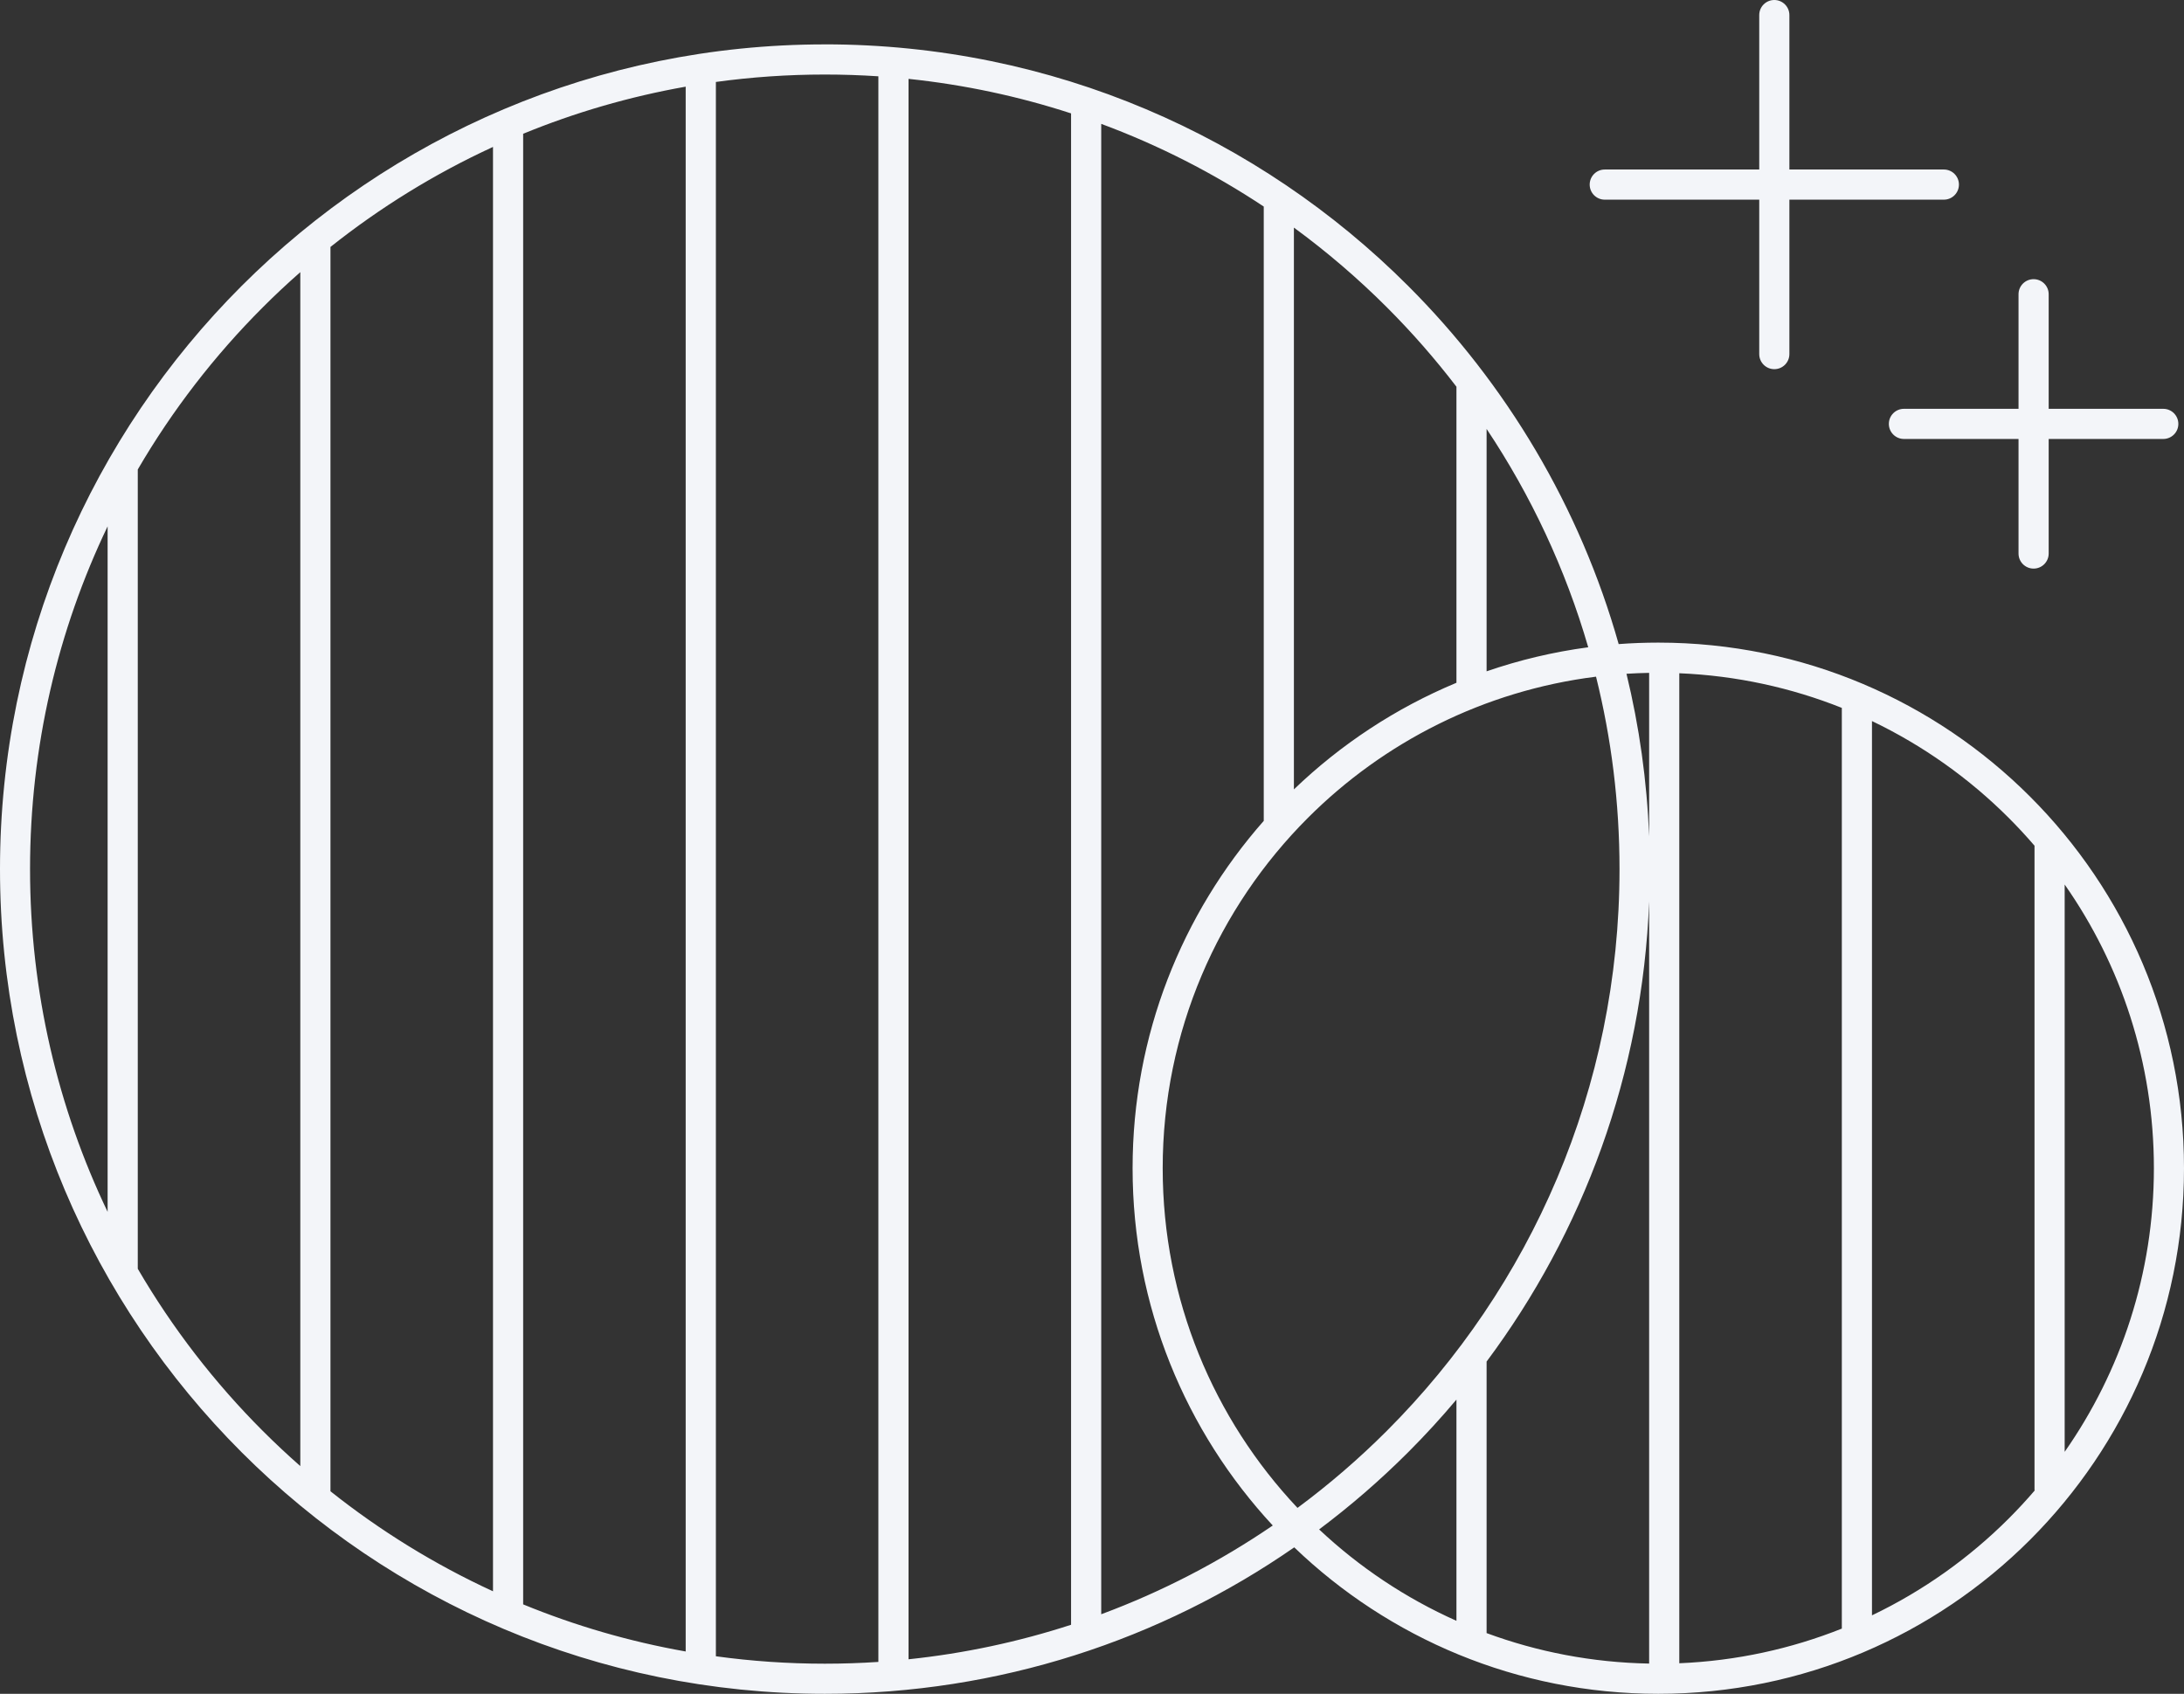 <?xml version="1.0" encoding="UTF-8"?>
<svg xmlns="http://www.w3.org/2000/svg" xmlns:xlink="http://www.w3.org/1999/xlink" width="294px" height="228px" viewBox="0 0 294 228" version="1.1">
  <rect x="0" y="0" width="294" height="228" fill="#333333" stroke="none"/>
  <!-- Generator: Sketch 63.1 (92452) - https://sketch.com -->
  <title>noun-mathematics-2059965</title>
  <desc>Created with Sketch.</desc>
  <g id="Welcome" stroke="none" stroke-width="1" fill="none" fill-rule="evenodd">
    <g id="HOME" transform="translate(-1513, -2757)" fill="#F3F5F9" fill-rule="nonzero">
      <g id="noun-mathematics-2059965" transform="translate(1513, 2757)">
        <path d="M111.042,5.971 C141.705,5.971 169.466,18.394 189.559,38.487 C202.772,51.696 212.673,68.219 217.898,86.699 C219.66,86.567 221.435,86.501 223.231,86.501 C242.772,86.501 260.465,94.419 273.272,107.223 C286.08,120.026 294,137.715 294,157.25 C294,176.786 286.08,194.474 273.272,207.278 C260.465,220.082 242.772,228 223.231,228 C204.208,228 186.941,220.498 174.225,208.287 C156.289,220.716 134.515,228 111.042,228 C80.379,228 52.619,215.577 32.525,195.484 C12.432,175.396 0,147.642 0,116.988 C0,86.333 12.427,58.58 32.525,38.492 C52.618,18.404 80.379,5.975 111.042,5.975 L111.042,5.971 Z M291.209,55.03 C292.331,55.03 293.239,55.937 293.239,57.059 C293.239,58.18 292.331,59.088 291.209,59.088 L275.784,59.088 L275.784,74.509 C275.784,75.631 274.876,76.538 273.754,76.538 C272.632,76.538 271.725,75.631 271.725,74.509 L271.725,59.088 L256.299,59.088 C255.177,59.088 254.269,58.18 254.269,57.059 C254.269,55.937 255.177,55.03 256.299,55.03 L271.725,55.03 L271.725,39.608 C271.725,38.487 272.632,37.579 273.754,37.579 C274.876,37.579 275.784,38.487 275.784,39.608 L275.784,55.03 L291.209,55.03 Z M261.673,22.818 C262.795,22.818 263.703,23.725 263.703,24.847 C263.703,25.968 262.795,26.876 261.673,26.876 L240.879,26.876 L240.879,47.664 C240.879,48.786 239.971,49.693 238.849,49.693 C237.727,49.693 236.82,48.786 236.82,47.664 L236.82,26.876 L216.026,26.876 C214.904,26.876 213.996,25.968 213.996,24.847 C213.996,23.725 214.904,22.818 216.026,22.818 L236.82,22.818 L236.82,2.029 C236.82,0.908 237.727,0 238.849,0 C239.971,0 240.879,0.908 240.879,2.029 L240.879,22.818 L261.673,22.818 Z M277.936,119.068 L277.936,195.429 C285.502,184.613 289.947,171.45 289.947,157.246 C289.947,143.042 285.507,129.878 277.936,119.063 L277.936,119.068 Z M273.927,200.603 L273.877,200.603 L273.877,113.838 C272.766,112.544 271.608,111.297 270.406,110.094 C265.083,104.773 258.867,100.349 251.997,97.062 L251.997,217.439 C258.862,214.152 265.083,209.729 270.406,204.407 C271.629,203.185 272.801,201.917 273.927,200.603 L273.927,200.603 Z M247.938,219.219 L247.938,95.287 C241.128,92.573 233.761,90.944 226.058,90.625 L226.058,223.887 C233.761,223.567 241.123,221.939 247.938,219.225 L247.938,219.219 Z M221.999,223.931 L221.999,121.355 C221.101,144.522 213.104,165.869 200.119,183.278 L200.119,219.828 C206.955,222.354 214.317,223.79 221.999,223.931 Z M221.999,112.599 L221.999,90.573 C220.979,90.593 219.959,90.634 218.949,90.695 C220.665,97.757 221.704,105.081 221.999,112.599 L221.999,112.599 Z M200.119,57.737 L200.119,90.366 C204.499,88.854 209.076,87.758 213.8,87.129 C210.736,76.567 206.082,66.675 200.119,57.737 L200.119,57.737 Z M196.06,91.908 L196.06,52.056 C193.173,48.282 190.042,44.71 186.688,41.358 C182.806,37.477 178.62,33.89 174.18,30.638 L174.18,106.258 C180.472,100.211 187.875,95.316 196.059,91.908 L196.06,91.908 Z M196.06,218.174 L196.06,188.397 C193.995,190.852 191.828,193.216 189.56,195.484 C185.821,199.222 181.817,202.693 177.575,205.873 C182.97,210.941 189.21,215.121 196.06,218.174 L196.06,218.174 Z M170.121,110.494 L170.121,27.803 C163.331,23.298 156,19.55 148.242,16.674 L148.242,217.291 C156.462,214.243 164.206,210.209 171.334,205.345 C159.623,192.723 152.464,175.821 152.464,157.25 C152.464,139.328 159.132,122.963 170.122,110.494 L170.121,110.494 Z M144.182,218.707 L144.182,15.263 C137.179,12.985 129.858,11.408 122.303,10.617 L122.303,223.353 C129.859,222.562 137.181,220.984 144.182,218.707 Z M118.243,223.703 L118.243,10.271 C115.864,10.114 113.459,10.033 111.038,10.033 C106.061,10.033 101.164,10.372 96.369,11.032 L96.369,222.947 C101.164,223.607 106.066,223.947 111.038,223.947 C113.459,223.947 115.864,223.866 118.243,223.708 L118.243,223.703 Z M92.304,222.308 L92.304,11.666 C84.703,13.011 77.381,15.151 70.425,18.007 L70.425,215.962 C77.382,218.818 84.704,220.963 92.304,222.303 L92.304,222.308 Z M66.365,214.201 L66.365,19.777 C58.515,23.389 51.174,27.925 44.486,33.24 L44.486,200.738 C51.174,206.054 58.511,210.589 66.365,214.201 L66.365,214.201 Z M40.426,197.344 L40.426,36.634 C38.696,38.156 37.011,39.728 35.383,41.362 C28.878,47.866 23.21,55.2 18.547,63.195 L18.547,170.788 C23.21,178.783 28.878,186.118 35.383,192.621 C37.012,194.25 38.696,195.827 40.426,197.349 L40.426,197.344 Z M14.487,163.129 L14.487,70.85 C7.795,84.82 4.045,100.465 4.045,116.987 C4.045,133.509 7.795,149.158 14.487,163.123 L14.487,163.129 Z M214.855,91.085 C199.779,92.973 186.267,99.886 176.058,110.098 C163.987,122.166 156.517,138.84 156.517,157.254 C156.517,174.954 163.413,191.039 174.663,202.975 C178.92,199.82 182.939,196.355 186.678,192.617 C206.036,173.264 218.011,146.521 218.011,116.987 C218.011,108.054 216.914,99.379 214.849,91.08 L214.855,91.085 Z" id="Shape"></path>
      </g>
    </g>
  </g>
</svg>
